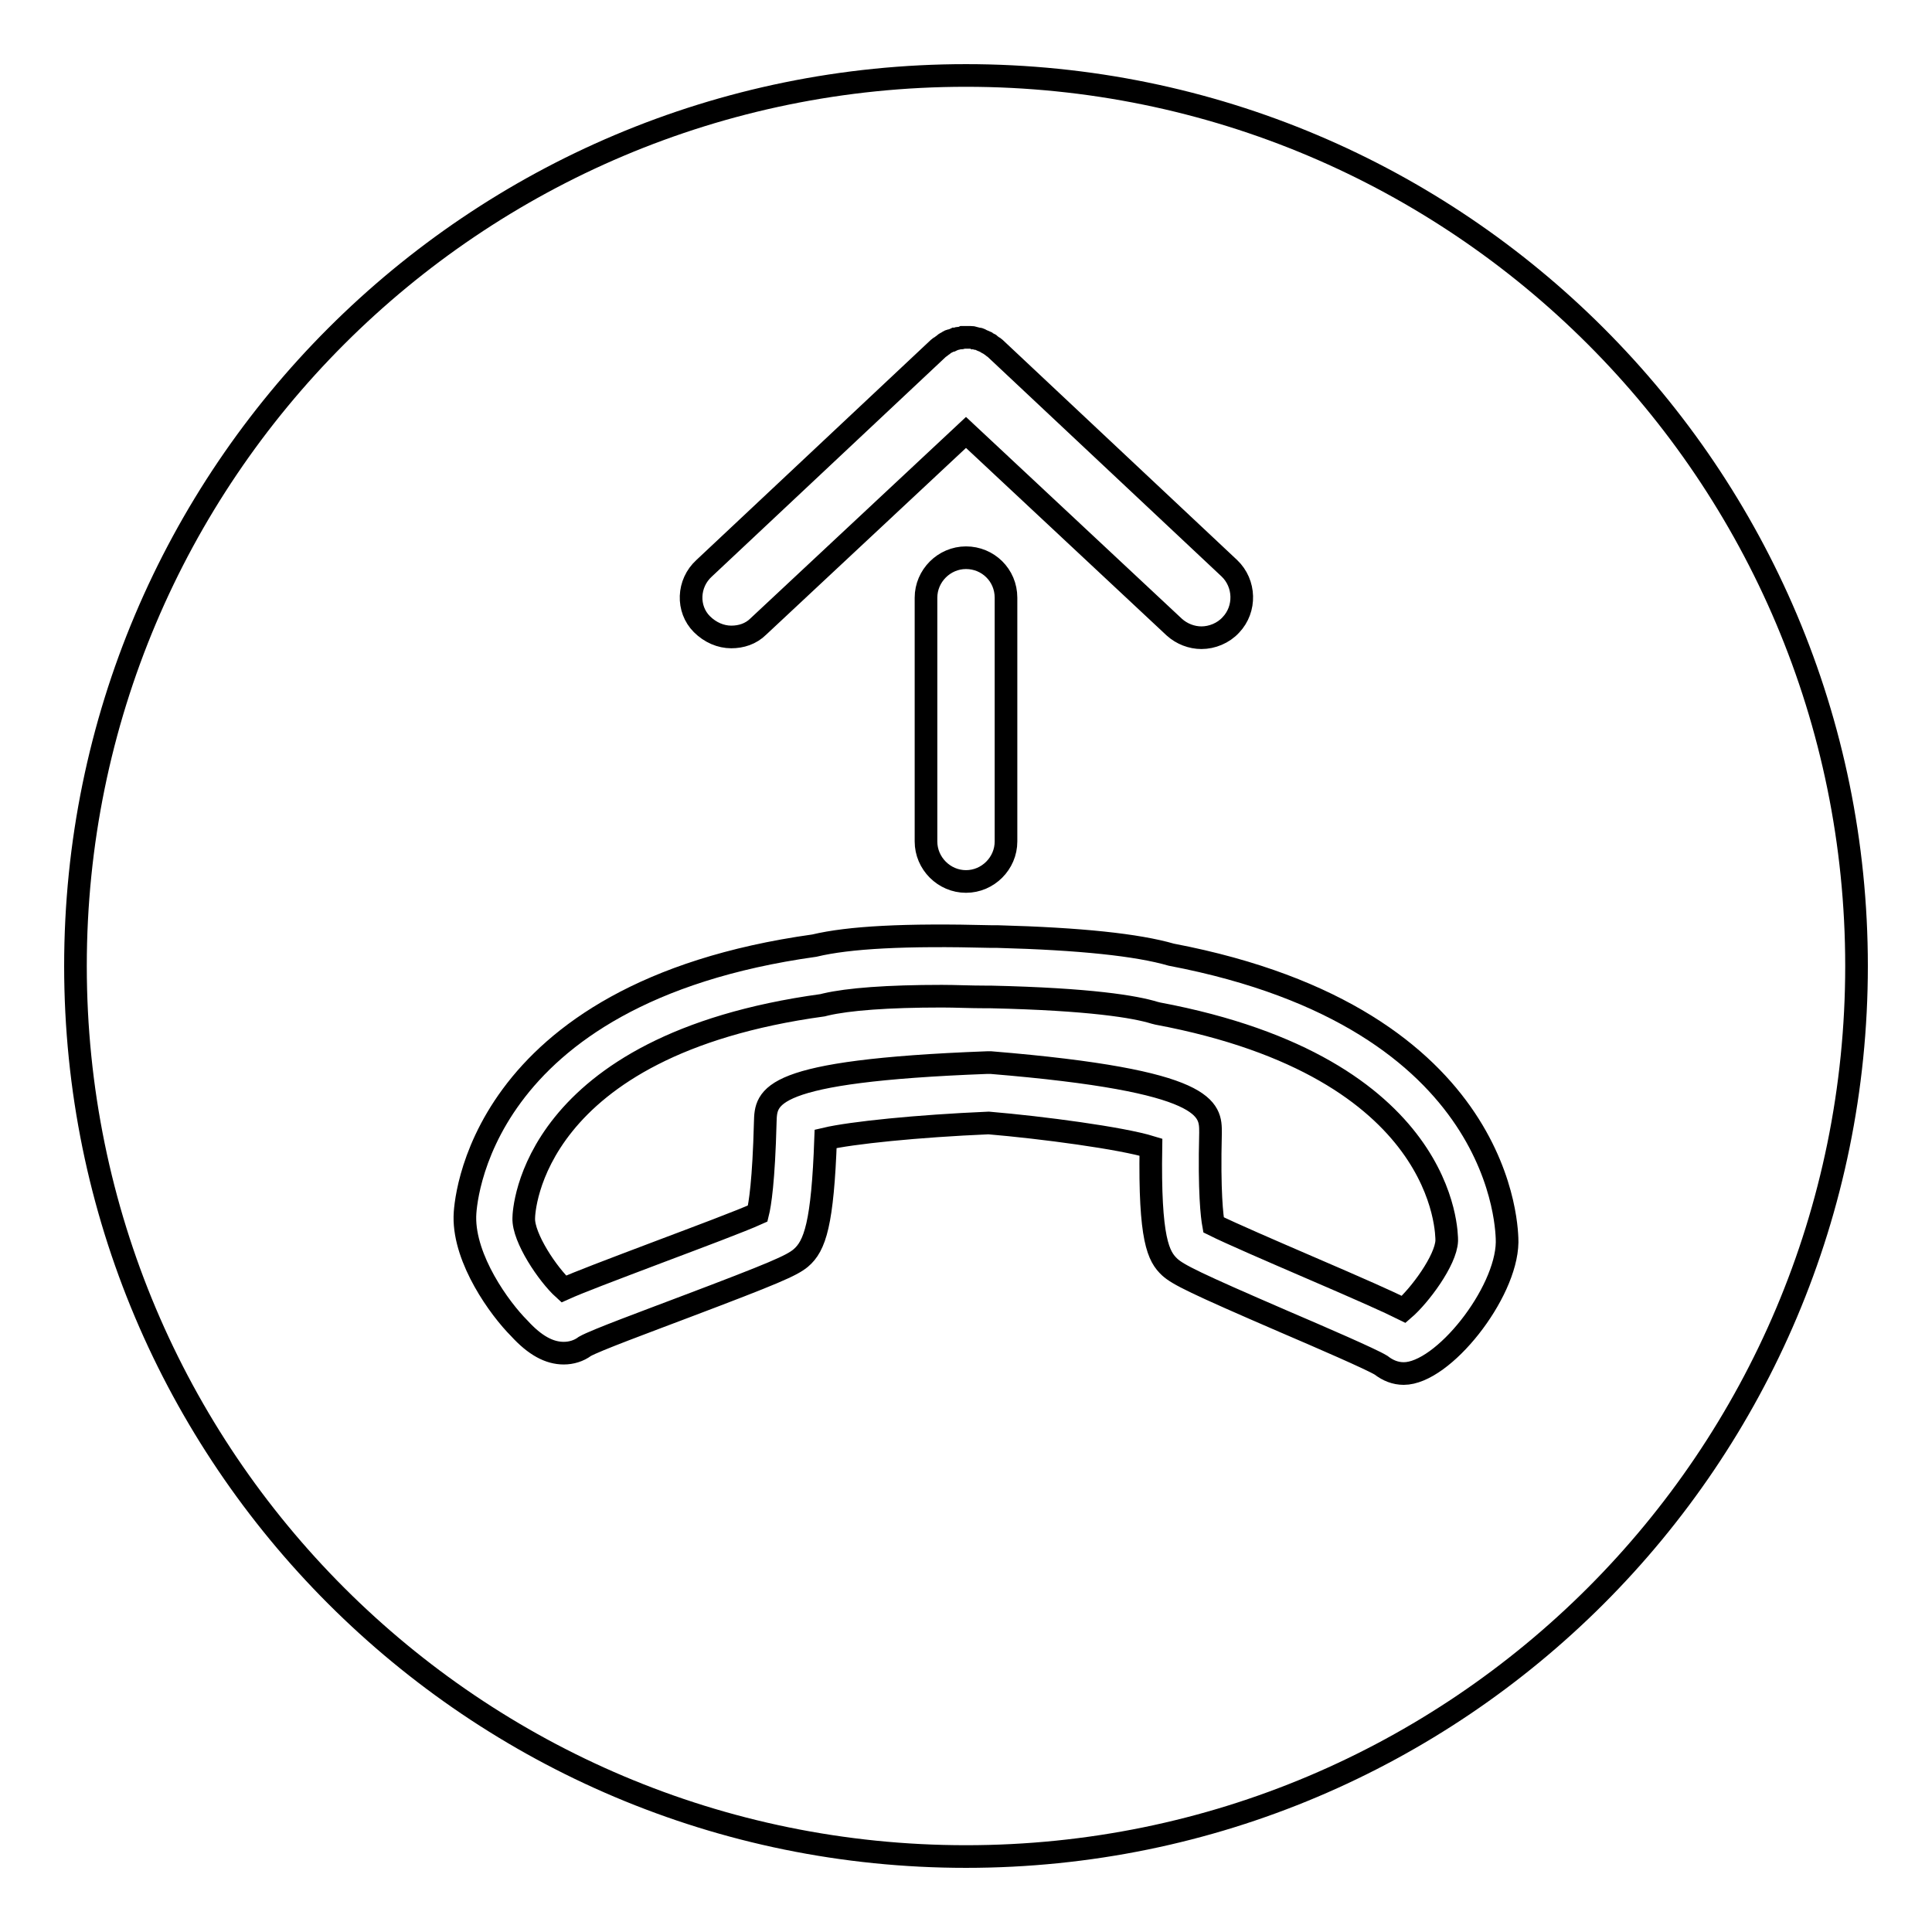 <?xml version="1.0" encoding="utf-8"?>
<!-- Svg Vector Icons : http://www.onlinewebfonts.com/icon -->
<!DOCTYPE svg PUBLIC "-//W3C//DTD SVG 1.1//EN" "http://www.w3.org/Graphics/SVG/1.1/DTD/svg11.dtd">
<svg version="1.1" xmlns="http://www.w3.org/2000/svg" xmlns:xlink="http://www.w3.org/1999/xlink" x="0px" y="0px" viewBox="0 0 256 256" enable-background="new 0 0 256 256" xml:space="preserve">
<g><g><path stroke-width="3" fill-opacity="0" stroke="#000000"  d="M153.4,134.3l-0.4-0.1c-2.6-0.8-8.5-1.8-21.7-2.1l-0.6,0c-2.2,0-4.1-0.1-5.9-0.1c-7.2,0-12.4,0.4-15.4,1.1l-0.4,0.1c-38.7,5.3-39.6,27.3-39.6,28.2c-0.1,2.6,3.2,7.5,5.3,9.4c2-0.9,5.7-2.3,13.1-5.1c4.5-1.7,10.4-3.9,12.6-4.9c0.3-1.2,0.8-4.3,1-12.1c0.1-3.4,0.1-6.8,29.4-7.9h0.2l0.3,0c29.2,2.4,29.1,6.2,29.1,9.3c-0.2,7.9,0.2,11.1,0.4,12.2c2.2,1.1,8,3.6,12.4,5.5c7.2,3.1,10.8,4.7,12.8,5.7c2.1-1.8,5.6-6.5,5.7-9.1C191.7,163.5,191.8,141.5,153.4,134.3z"/><path stroke-width="3" fill-opacity="0" stroke="#000000"  d="M128,10C62.8,10,10,62.8,10,128c0,65.2,52.8,118,118,118c65.2,0,118-52.8,118-118C246,62.8,193.2,10,128,10z M93.3,75.3l31.1-29.2c0.1-0.1,0.2-0.1,0.3-0.2c0.1-0.1,0.3-0.2,0.4-0.3c0.1-0.1,0.3-0.2,0.5-0.3c0.1-0.1,0.3-0.2,0.5-0.2c0.2-0.1,0.3-0.1,0.5-0.2c0.2,0,0.3-0.1,0.5-0.1c0.2,0,0.3,0,0.5-0.1c0.2,0,0.3,0,0.5,0s0.3,0,0.5,0c0.2,0,0.3,0,0.5,0.1c0.2,0,0.3,0.1,0.5,0.1c0.2,0,0.3,0.1,0.5,0.2s0.3,0.1,0.5,0.2c0.1,0.1,0.3,0.2,0.5,0.3c0.1,0.1,0.3,0.2,0.4,0.3c0.1,0.1,0.2,0.1,0.3,0.2l31.1,29.2c2.1,2,2.2,5.4,0.2,7.5c-1,1.1-2.5,1.7-3.9,1.7c-1.3,0-2.6-0.5-3.6-1.4L128,57.3L100.5,83c-1,1-2.3,1.4-3.6,1.4c-1.4,0-2.8-0.6-3.9-1.7C91,80.7,91.1,77.3,93.3,75.3z M133.3,79.2v32.3c0,2.9-2.4,5.3-5.3,5.3c-2.9,0-5.3-2.4-5.3-5.3V79.2c0-2.9,2.4-5.3,5.3-5.3C130.9,73.9,133.3,76.2,133.3,79.2z M199.7,164.6c-0.1,6.8-8.5,17.4-13.7,17.4l0,0c-1.1,0-2.1-0.4-3-1.1c-1.3-0.8-8-3.7-12.9-5.8c-11.8-5.1-14-6.2-15.1-7.2c-1.5-1.4-2.7-3.6-2.5-15.9c-3.9-1.2-14.4-2.6-21.5-3.2c-9.4,0.4-18.2,1.3-21.6,2.1c-0.4,11.2-1.4,14.2-3.3,15.8c-1.2,1-3.5,2-15.4,6.5c-5,1.9-11.8,4.4-13.2,5.2c-0.8,0.6-1.8,0.9-2.8,0.9c-1.9,0-3.8-1-5.9-3.3c-2.6-2.6-7.3-9.1-7.2-14.8c0-1.2,1.2-29.6,46.3-35.9c4.6-1.1,12-1.5,23.5-1.2l0.8,0c11,0.3,18.5,1.1,23,2.4C199.8,135,199.7,163.4,199.7,164.6z"/></g></g>
</svg>